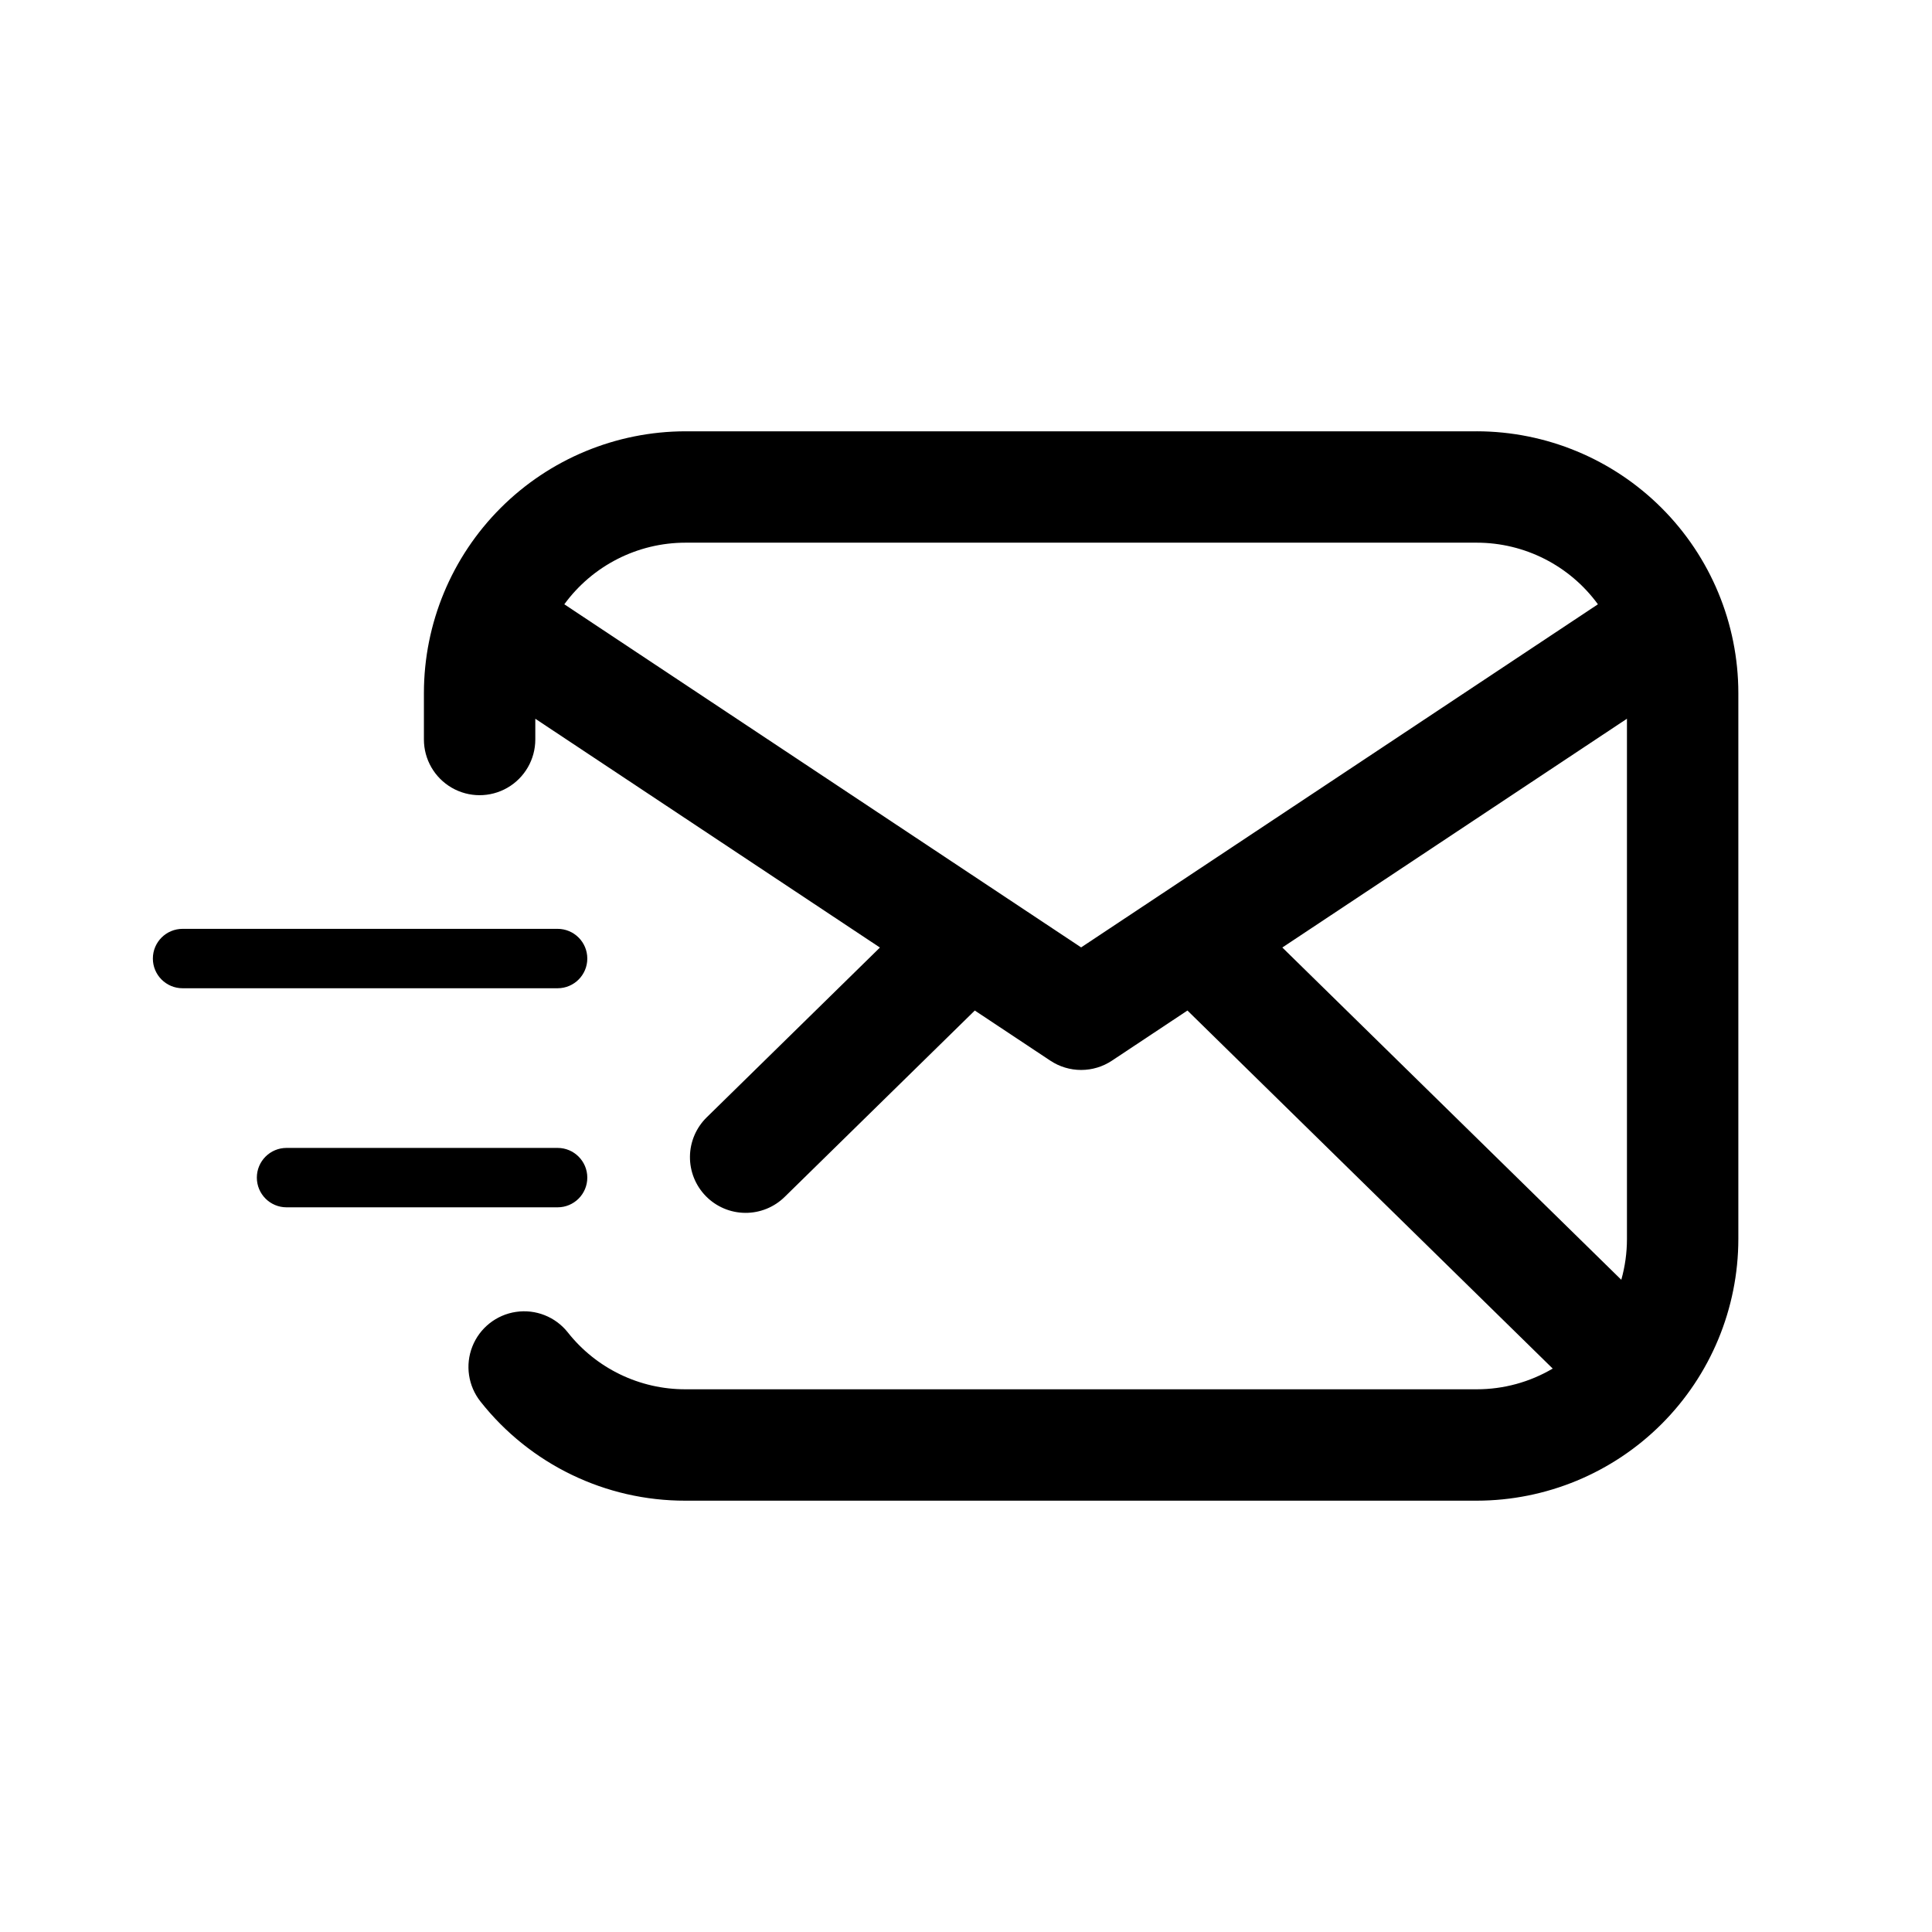 <?xml version="1.0" encoding="UTF-8"?>
<!-- Uploaded to: ICON Repo, www.svgrepo.com, Generator: ICON Repo Mixer Tools -->
<svg fill="#000000" width="800px" height="800px" version="1.1" viewBox="144 144 512 512" xmlns="http://www.w3.org/2000/svg">
 <path d="m535.35 258.3h-209.69c-18.379 0.023-36 7.332-48.996 20.328s-20.305 30.617-20.324 48.996v12.348c0 5.273 2.812 10.148 7.379 12.785 4.566 2.637 10.191 2.637 14.758 0 4.566-2.637 7.383-7.512 7.383-12.785v-5.496l91.328 60.633-45.867 44.961c-2.816 2.738-4.43 6.484-4.477 10.41-0.051 3.926 1.469 7.711 4.219 10.516 2.75 2.805 6.5 4.398 10.43 4.426 3.926 0.031 7.703-1.508 10.492-4.269l50.344-49.352 20.012 13.285h0.004c2.418 1.609 5.258 2.465 8.164 2.465 2.902 0 5.742-0.855 8.164-2.465l20.012-13.285 96.797 94.887c-6.098 3.598-13.051 5.492-20.129 5.488h-209.69c-12.164 0.027-23.664-5.535-31.199-15.086-3.277-4.129-8.512-6.199-13.727-5.422-5.215 0.773-9.625 4.269-11.562 9.176-1.938 4.902-1.109 10.469 2.168 14.598 13.117 16.625 33.145 26.305 54.32 26.254h209.69c18.379-0.02 36-7.332 48.996-20.328 12.996-12.996 20.305-30.617 20.328-48.996v-144.75c-0.023-18.379-7.332-36-20.328-48.996s-30.617-20.305-48.996-20.328zm-104.84 136.77-136.96-90.926c7.484-10.258 19.418-16.324 32.113-16.328h209.69c12.699 0.004 24.629 6.07 32.113 16.328zm144.65-60.598v137.89c-0.004 3.652-0.508 7.285-1.5 10.797l-89.828-88.059zm-283.39 71.426h-99.383c-4.348 0-7.875-3.523-7.875-7.871s3.527-7.871 7.875-7.871h99.383c4.348 0 7.871 3.523 7.871 7.871s-3.523 7.871-7.871 7.871zm0 58.055h-71.832c-4.348 0-7.871-3.523-7.871-7.871 0-4.348 3.523-7.871 7.871-7.871h71.832c4.348 0 7.871 3.523 7.871 7.871 0 4.348-3.523 7.871-7.871 7.871z"/>
</svg>